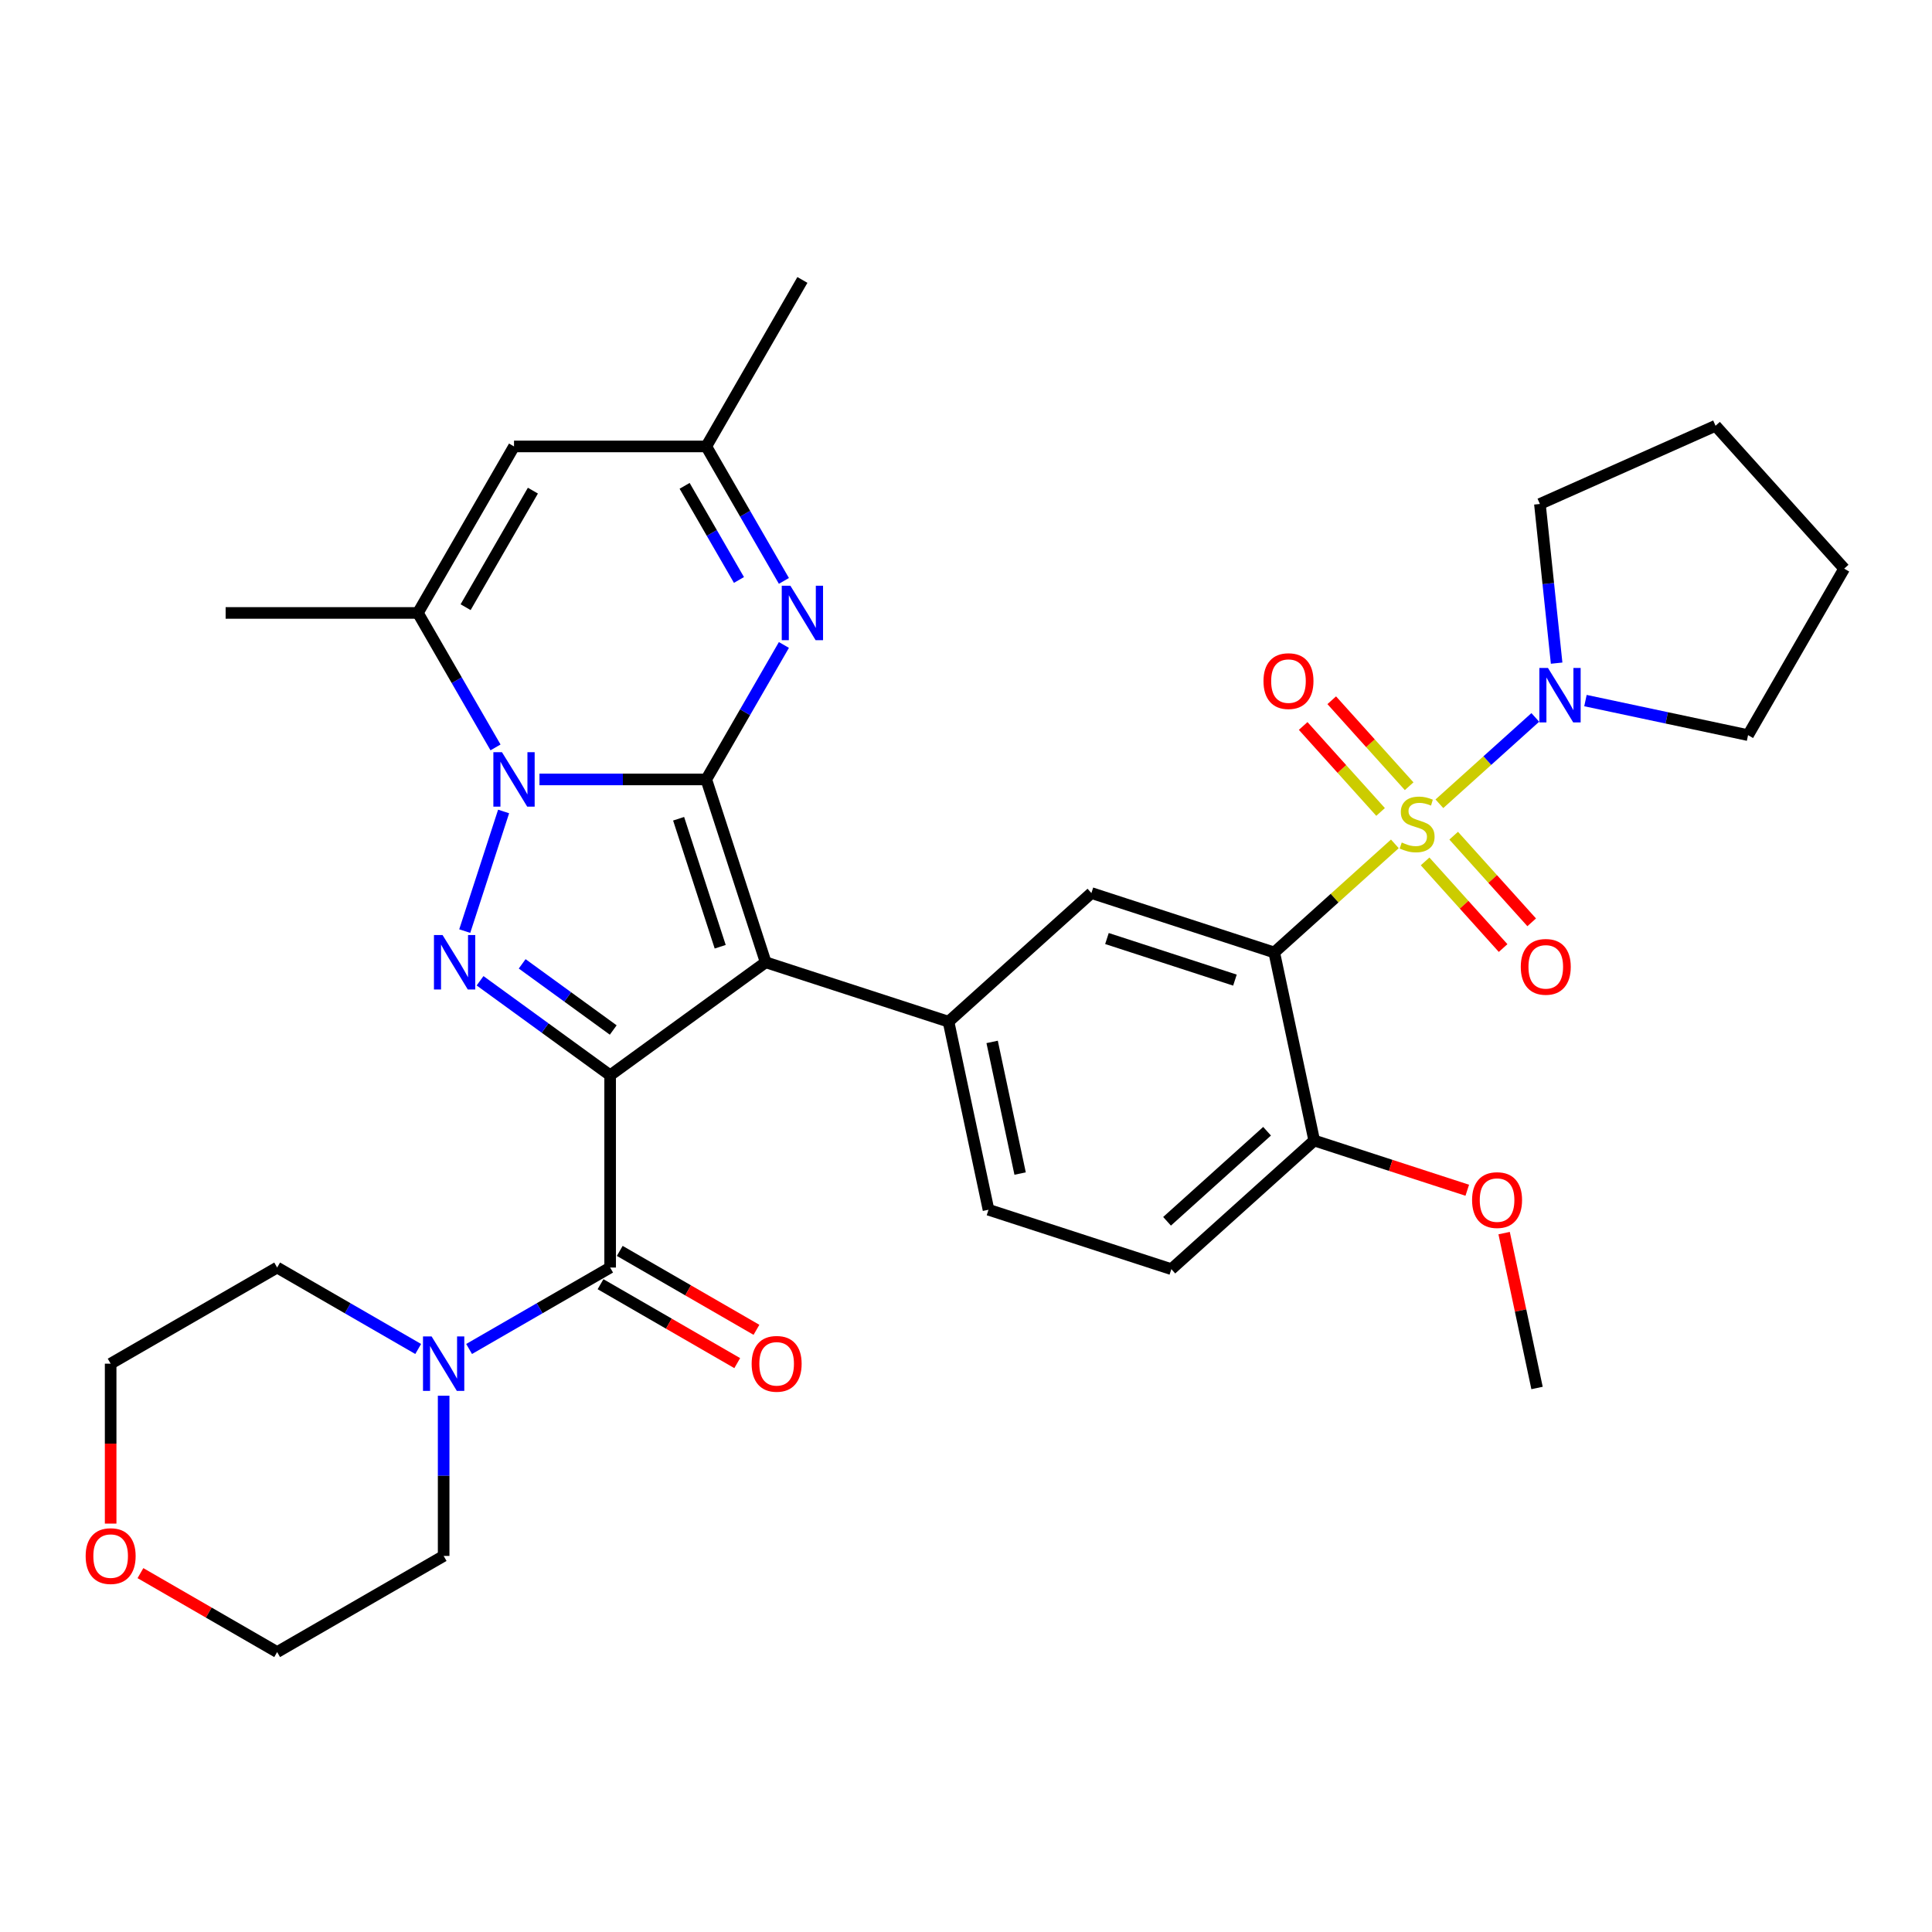 <?xml version='1.0' encoding='iso-8859-1'?>
<svg version='1.1' baseProfile='full'
              xmlns='http://www.w3.org/2000/svg'
                      xmlns:rdkit='http://www.rdkit.org/xml'
                      xmlns:xlink='http://www.w3.org/1999/xlink'
                  xml:space='preserve'
width='1000px' height='1000px' viewBox='0 0 1000 1000'>
<!-- END OF HEADER -->
<rect style='opacity:1.0;fill:#FFFFFF;stroke:none' width='1000' height='1000' x='0' y='0'> </rect>
<path class='bond-1' d='M 365.565,403.436 L 396.316,498.077' style='fill:none;fill-rule:evenodd;stroke:#000000;stroke-width:6px;stroke-linecap:butt;stroke-linejoin:miter;stroke-opacity:1' />
<path class='bond-1' d='M 351.25,423.782 L 372.775,490.031' style='fill:none;fill-rule:evenodd;stroke:#000000;stroke-width:6px;stroke-linecap:butt;stroke-linejoin:miter;stroke-opacity:1' />
<path class='bond-3' d='M 365.565,403.436 L 322.397,403.436' style='fill:none;fill-rule:evenodd;stroke:#000000;stroke-width:6px;stroke-linecap:butt;stroke-linejoin:miter;stroke-opacity:1' />
<path class='bond-3' d='M 322.397,403.436 L 279.229,403.436' style='fill:none;fill-rule:evenodd;stroke:#0000FF;stroke-width:6px;stroke-linecap:butt;stroke-linejoin:miter;stroke-opacity:1' />
<path class='bond-7' d='M 365.565,403.436 L 385.657,368.635' style='fill:none;fill-rule:evenodd;stroke:#000000;stroke-width:6px;stroke-linecap:butt;stroke-linejoin:miter;stroke-opacity:1' />
<path class='bond-7' d='M 385.657,368.635 L 405.749,333.835' style='fill:none;fill-rule:evenodd;stroke:#0000FF;stroke-width:6px;stroke-linecap:butt;stroke-linejoin:miter;stroke-opacity:1' />
<path class='bond-0' d='M 315.809,556.568 L 396.316,498.077' style='fill:none;fill-rule:evenodd;stroke:#000000;stroke-width:6px;stroke-linecap:butt;stroke-linejoin:miter;stroke-opacity:1' />
<path class='bond-6' d='M 315.809,556.568 L 315.809,656.08' style='fill:none;fill-rule:evenodd;stroke:#000000;stroke-width:6px;stroke-linecap:butt;stroke-linejoin:miter;stroke-opacity:1' />
<path class='bond-34' d='M 315.809,556.568 L 282.144,532.109' style='fill:none;fill-rule:evenodd;stroke:#000000;stroke-width:6px;stroke-linecap:butt;stroke-linejoin:miter;stroke-opacity:1' />
<path class='bond-34' d='M 282.144,532.109 L 248.478,507.649' style='fill:none;fill-rule:evenodd;stroke:#0000FF;stroke-width:6px;stroke-linecap:butt;stroke-linejoin:miter;stroke-opacity:1' />
<path class='bond-34' d='M 317.408,533.129 L 293.842,516.007' style='fill:none;fill-rule:evenodd;stroke:#000000;stroke-width:6px;stroke-linecap:butt;stroke-linejoin:miter;stroke-opacity:1' />
<path class='bond-34' d='M 293.842,516.007 L 270.276,498.886' style='fill:none;fill-rule:evenodd;stroke:#0000FF;stroke-width:6px;stroke-linecap:butt;stroke-linejoin:miter;stroke-opacity:1' />
<path class='bond-9' d='M 396.316,498.077 L 490.957,528.828' style='fill:none;fill-rule:evenodd;stroke:#000000;stroke-width:6px;stroke-linecap:butt;stroke-linejoin:miter;stroke-opacity:1' />
<path class='bond-2' d='M 721.978,436.782 L 690.764,464.887' style='fill:none;fill-rule:evenodd;stroke:#CCCC00;stroke-width:6px;stroke-linecap:butt;stroke-linejoin:miter;stroke-opacity:1' />
<path class='bond-2' d='M 690.764,464.887 L 659.55,492.992' style='fill:none;fill-rule:evenodd;stroke:#000000;stroke-width:6px;stroke-linecap:butt;stroke-linejoin:miter;stroke-opacity:1' />
<path class='bond-10' d='M 745.025,416.03 L 769.845,393.682' style='fill:none;fill-rule:evenodd;stroke:#CCCC00;stroke-width:6px;stroke-linecap:butt;stroke-linejoin:miter;stroke-opacity:1' />
<path class='bond-10' d='M 769.845,393.682 L 794.665,371.334' style='fill:none;fill-rule:evenodd;stroke:#0000FF;stroke-width:6px;stroke-linecap:butt;stroke-linejoin:miter;stroke-opacity:1' />
<path class='bond-15' d='M 737.629,445.863 L 757.819,468.286' style='fill:none;fill-rule:evenodd;stroke:#CCCC00;stroke-width:6px;stroke-linecap:butt;stroke-linejoin:miter;stroke-opacity:1' />
<path class='bond-15' d='M 757.819,468.286 L 778.009,490.709' style='fill:none;fill-rule:evenodd;stroke:#FF0000;stroke-width:6px;stroke-linecap:butt;stroke-linejoin:miter;stroke-opacity:1' />
<path class='bond-15' d='M 752.42,432.545 L 772.61,454.968' style='fill:none;fill-rule:evenodd;stroke:#CCCC00;stroke-width:6px;stroke-linecap:butt;stroke-linejoin:miter;stroke-opacity:1' />
<path class='bond-15' d='M 772.61,454.968 L 792.799,477.391' style='fill:none;fill-rule:evenodd;stroke:#FF0000;stroke-width:6px;stroke-linecap:butt;stroke-linejoin:miter;stroke-opacity:1' />
<path class='bond-16' d='M 729.373,406.949 L 709.338,384.699' style='fill:none;fill-rule:evenodd;stroke:#CCCC00;stroke-width:6px;stroke-linecap:butt;stroke-linejoin:miter;stroke-opacity:1' />
<path class='bond-16' d='M 709.338,384.699 L 689.304,362.448' style='fill:none;fill-rule:evenodd;stroke:#FF0000;stroke-width:6px;stroke-linecap:butt;stroke-linejoin:miter;stroke-opacity:1' />
<path class='bond-16' d='M 714.583,420.266 L 694.548,398.016' style='fill:none;fill-rule:evenodd;stroke:#CCCC00;stroke-width:6px;stroke-linecap:butt;stroke-linejoin:miter;stroke-opacity:1' />
<path class='bond-16' d='M 694.548,398.016 L 674.514,375.765' style='fill:none;fill-rule:evenodd;stroke:#FF0000;stroke-width:6px;stroke-linecap:butt;stroke-linejoin:miter;stroke-opacity:1' />
<path class='bond-4' d='M 260.667,420.014 L 240.548,481.934' style='fill:none;fill-rule:evenodd;stroke:#0000FF;stroke-width:6px;stroke-linecap:butt;stroke-linejoin:miter;stroke-opacity:1' />
<path class='bond-8' d='M 256.482,386.857 L 236.39,352.057' style='fill:none;fill-rule:evenodd;stroke:#0000FF;stroke-width:6px;stroke-linecap:butt;stroke-linejoin:miter;stroke-opacity:1' />
<path class='bond-8' d='M 236.39,352.057 L 216.298,317.256' style='fill:none;fill-rule:evenodd;stroke:#000000;stroke-width:6px;stroke-linecap:butt;stroke-linejoin:miter;stroke-opacity:1' />
<path class='bond-5' d='M 659.55,492.992 L 564.909,462.241' style='fill:none;fill-rule:evenodd;stroke:#000000;stroke-width:6px;stroke-linecap:butt;stroke-linejoin:miter;stroke-opacity:1' />
<path class='bond-5' d='M 639.203,507.308 L 572.955,485.782' style='fill:none;fill-rule:evenodd;stroke:#000000;stroke-width:6px;stroke-linecap:butt;stroke-linejoin:miter;stroke-opacity:1' />
<path class='bond-36' d='M 659.55,492.992 L 680.239,590.329' style='fill:none;fill-rule:evenodd;stroke:#000000;stroke-width:6px;stroke-linecap:butt;stroke-linejoin:miter;stroke-opacity:1' />
<path class='bond-13' d='M 315.809,656.08 L 279.307,677.154' style='fill:none;fill-rule:evenodd;stroke:#000000;stroke-width:6px;stroke-linecap:butt;stroke-linejoin:miter;stroke-opacity:1' />
<path class='bond-13' d='M 279.307,677.154 L 242.805,698.229' style='fill:none;fill-rule:evenodd;stroke:#0000FF;stroke-width:6px;stroke-linecap:butt;stroke-linejoin:miter;stroke-opacity:1' />
<path class='bond-18' d='M 310.834,664.698 L 346.211,685.123' style='fill:none;fill-rule:evenodd;stroke:#000000;stroke-width:6px;stroke-linecap:butt;stroke-linejoin:miter;stroke-opacity:1' />
<path class='bond-18' d='M 346.211,685.123 L 381.589,705.548' style='fill:none;fill-rule:evenodd;stroke:#FF0000;stroke-width:6px;stroke-linecap:butt;stroke-linejoin:miter;stroke-opacity:1' />
<path class='bond-18' d='M 320.785,647.462 L 356.163,667.887' style='fill:none;fill-rule:evenodd;stroke:#000000;stroke-width:6px;stroke-linecap:butt;stroke-linejoin:miter;stroke-opacity:1' />
<path class='bond-18' d='M 356.163,667.887 L 391.54,688.312' style='fill:none;fill-rule:evenodd;stroke:#FF0000;stroke-width:6px;stroke-linecap:butt;stroke-linejoin:miter;stroke-opacity:1' />
<path class='bond-14' d='M 405.749,300.678 L 385.657,265.877' style='fill:none;fill-rule:evenodd;stroke:#0000FF;stroke-width:6px;stroke-linecap:butt;stroke-linejoin:miter;stroke-opacity:1' />
<path class='bond-14' d='M 385.657,265.877 L 365.565,231.077' style='fill:none;fill-rule:evenodd;stroke:#000000;stroke-width:6px;stroke-linecap:butt;stroke-linejoin:miter;stroke-opacity:1' />
<path class='bond-14' d='M 382.486,300.189 L 368.421,275.828' style='fill:none;fill-rule:evenodd;stroke:#0000FF;stroke-width:6px;stroke-linecap:butt;stroke-linejoin:miter;stroke-opacity:1' />
<path class='bond-14' d='M 368.421,275.828 L 354.357,251.468' style='fill:none;fill-rule:evenodd;stroke:#000000;stroke-width:6px;stroke-linecap:butt;stroke-linejoin:miter;stroke-opacity:1' />
<path class='bond-22' d='M 216.298,317.256 L 116.786,317.256' style='fill:none;fill-rule:evenodd;stroke:#000000;stroke-width:6px;stroke-linecap:butt;stroke-linejoin:miter;stroke-opacity:1' />
<path class='bond-35' d='M 216.298,317.256 L 266.054,231.077' style='fill:none;fill-rule:evenodd;stroke:#000000;stroke-width:6px;stroke-linecap:butt;stroke-linejoin:miter;stroke-opacity:1' />
<path class='bond-35' d='M 240.997,314.28 L 275.826,253.955' style='fill:none;fill-rule:evenodd;stroke:#000000;stroke-width:6px;stroke-linecap:butt;stroke-linejoin:miter;stroke-opacity:1' />
<path class='bond-11' d='M 490.957,528.828 L 564.909,462.241' style='fill:none;fill-rule:evenodd;stroke:#000000;stroke-width:6px;stroke-linecap:butt;stroke-linejoin:miter;stroke-opacity:1' />
<path class='bond-19' d='M 490.957,528.828 L 511.647,626.165' style='fill:none;fill-rule:evenodd;stroke:#000000;stroke-width:6px;stroke-linecap:butt;stroke-linejoin:miter;stroke-opacity:1' />
<path class='bond-19' d='M 513.528,539.29 L 528.011,607.426' style='fill:none;fill-rule:evenodd;stroke:#000000;stroke-width:6px;stroke-linecap:butt;stroke-linejoin:miter;stroke-opacity:1' />
<path class='bond-24' d='M 805.71,343.241 L 801.381,302.047' style='fill:none;fill-rule:evenodd;stroke:#0000FF;stroke-width:6px;stroke-linecap:butt;stroke-linejoin:miter;stroke-opacity:1' />
<path class='bond-24' d='M 801.381,302.047 L 797.051,260.853' style='fill:none;fill-rule:evenodd;stroke:#000000;stroke-width:6px;stroke-linecap:butt;stroke-linejoin:miter;stroke-opacity:1' />
<path class='bond-25' d='M 820.628,362.62 L 862.709,371.565' style='fill:none;fill-rule:evenodd;stroke:#0000FF;stroke-width:6px;stroke-linecap:butt;stroke-linejoin:miter;stroke-opacity:1' />
<path class='bond-25' d='M 862.709,371.565 L 904.79,380.509' style='fill:none;fill-rule:evenodd;stroke:#000000;stroke-width:6px;stroke-linecap:butt;stroke-linejoin:miter;stroke-opacity:1' />
<path class='bond-12' d='M 266.054,231.077 L 365.565,231.077' style='fill:none;fill-rule:evenodd;stroke:#000000;stroke-width:6px;stroke-linecap:butt;stroke-linejoin:miter;stroke-opacity:1' />
<path class='bond-26' d='M 229.63,722.414 L 229.63,763.881' style='fill:none;fill-rule:evenodd;stroke:#0000FF;stroke-width:6px;stroke-linecap:butt;stroke-linejoin:miter;stroke-opacity:1' />
<path class='bond-26' d='M 229.63,763.881 L 229.63,805.347' style='fill:none;fill-rule:evenodd;stroke:#000000;stroke-width:6px;stroke-linecap:butt;stroke-linejoin:miter;stroke-opacity:1' />
<path class='bond-27' d='M 216.455,698.229 L 179.952,677.154' style='fill:none;fill-rule:evenodd;stroke:#0000FF;stroke-width:6px;stroke-linecap:butt;stroke-linejoin:miter;stroke-opacity:1' />
<path class='bond-27' d='M 179.952,677.154 L 143.45,656.08' style='fill:none;fill-rule:evenodd;stroke:#000000;stroke-width:6px;stroke-linecap:butt;stroke-linejoin:miter;stroke-opacity:1' />
<path class='bond-28' d='M 365.565,231.077 L 415.321,144.897' style='fill:none;fill-rule:evenodd;stroke:#000000;stroke-width:6px;stroke-linecap:butt;stroke-linejoin:miter;stroke-opacity:1' />
<path class='bond-17' d='M 680.239,590.329 L 606.288,656.915' style='fill:none;fill-rule:evenodd;stroke:#000000;stroke-width:6px;stroke-linecap:butt;stroke-linejoin:miter;stroke-opacity:1' />
<path class='bond-17' d='M 655.829,585.527 L 604.063,632.137' style='fill:none;fill-rule:evenodd;stroke:#000000;stroke-width:6px;stroke-linecap:butt;stroke-linejoin:miter;stroke-opacity:1' />
<path class='bond-23' d='M 680.239,590.329 L 719.848,603.199' style='fill:none;fill-rule:evenodd;stroke:#000000;stroke-width:6px;stroke-linecap:butt;stroke-linejoin:miter;stroke-opacity:1' />
<path class='bond-23' d='M 719.848,603.199 L 759.456,616.068' style='fill:none;fill-rule:evenodd;stroke:#FF0000;stroke-width:6px;stroke-linecap:butt;stroke-linejoin:miter;stroke-opacity:1' />
<path class='bond-20' d='M 511.647,626.165 L 606.288,656.915' style='fill:none;fill-rule:evenodd;stroke:#000000;stroke-width:6px;stroke-linecap:butt;stroke-linejoin:miter;stroke-opacity:1' />
<path class='bond-21' d='M 57.271,788.609 L 57.271,747.222' style='fill:none;fill-rule:evenodd;stroke:#FF0000;stroke-width:6px;stroke-linecap:butt;stroke-linejoin:miter;stroke-opacity:1' />
<path class='bond-21' d='M 57.271,747.222 L 57.271,705.836' style='fill:none;fill-rule:evenodd;stroke:#000000;stroke-width:6px;stroke-linecap:butt;stroke-linejoin:miter;stroke-opacity:1' />
<path class='bond-37' d='M 72.695,814.252 L 108.073,834.678' style='fill:none;fill-rule:evenodd;stroke:#FF0000;stroke-width:6px;stroke-linecap:butt;stroke-linejoin:miter;stroke-opacity:1' />
<path class='bond-37' d='M 108.073,834.678 L 143.45,855.103' style='fill:none;fill-rule:evenodd;stroke:#000000;stroke-width:6px;stroke-linecap:butt;stroke-linejoin:miter;stroke-opacity:1' />
<path class='bond-31' d='M 778.531,638.256 L 787.051,678.336' style='fill:none;fill-rule:evenodd;stroke:#FF0000;stroke-width:6px;stroke-linecap:butt;stroke-linejoin:miter;stroke-opacity:1' />
<path class='bond-31' d='M 787.051,678.336 L 795.57,718.417' style='fill:none;fill-rule:evenodd;stroke:#000000;stroke-width:6px;stroke-linecap:butt;stroke-linejoin:miter;stroke-opacity:1' />
<path class='bond-32' d='M 797.051,260.853 L 887.959,220.378' style='fill:none;fill-rule:evenodd;stroke:#000000;stroke-width:6px;stroke-linecap:butt;stroke-linejoin:miter;stroke-opacity:1' />
<path class='bond-33' d='M 904.79,380.509 L 954.545,294.33' style='fill:none;fill-rule:evenodd;stroke:#000000;stroke-width:6px;stroke-linecap:butt;stroke-linejoin:miter;stroke-opacity:1' />
<path class='bond-29' d='M 229.63,805.347 L 143.45,855.103' style='fill:none;fill-rule:evenodd;stroke:#000000;stroke-width:6px;stroke-linecap:butt;stroke-linejoin:miter;stroke-opacity:1' />
<path class='bond-30' d='M 143.45,656.08 L 57.271,705.836' style='fill:none;fill-rule:evenodd;stroke:#000000;stroke-width:6px;stroke-linecap:butt;stroke-linejoin:miter;stroke-opacity:1' />
<path class='bond-38' d='M 887.959,220.378 L 954.545,294.33' style='fill:none;fill-rule:evenodd;stroke:#000000;stroke-width:6px;stroke-linecap:butt;stroke-linejoin:miter;stroke-opacity:1' />
<path  class='atom-3' d='M 725.54 436.078
Q 725.859 436.198, 727.172 436.755
Q 728.486 437.312, 729.919 437.671
Q 731.392 437.989, 732.824 437.989
Q 735.491 437.989, 737.044 436.715
Q 738.596 435.402, 738.596 433.133
Q 738.596 431.58, 737.8 430.625
Q 737.044 429.67, 735.85 429.152
Q 734.656 428.635, 732.665 428.038
Q 730.158 427.282, 728.645 426.565
Q 727.172 425.849, 726.098 424.336
Q 725.063 422.823, 725.063 420.276
Q 725.063 416.733, 727.451 414.544
Q 729.879 412.355, 734.656 412.355
Q 737.919 412.355, 741.621 413.907
L 740.706 416.972
Q 737.322 415.579, 734.775 415.579
Q 732.028 415.579, 730.516 416.733
Q 729.003 417.848, 729.043 419.798
Q 729.043 421.311, 729.799 422.226
Q 730.595 423.142, 731.71 423.659
Q 732.864 424.177, 734.775 424.774
Q 737.322 425.57, 738.835 426.366
Q 740.348 427.162, 741.422 428.794
Q 742.537 430.386, 742.537 433.133
Q 742.537 437.034, 739.91 439.143
Q 737.322 441.213, 732.984 441.213
Q 730.476 441.213, 728.565 440.656
Q 726.695 440.138, 724.466 439.223
L 725.54 436.078
' fill='#CCCC00'/>
<path  class='atom-4' d='M 259.824 389.345
L 269.059 404.272
Q 269.974 405.744, 271.447 408.411
Q 272.92 411.078, 273 411.237
L 273 389.345
L 276.741 389.345
L 276.741 417.527
L 272.88 417.527
L 262.969 401.207
Q 261.814 399.296, 260.58 397.107
Q 259.386 394.918, 259.028 394.241
L 259.028 417.527
L 255.366 417.527
L 255.366 389.345
L 259.824 389.345
' fill='#0000FF'/>
<path  class='atom-5' d='M 229.073 483.986
L 238.308 498.913
Q 239.224 500.385, 240.696 503.052
Q 242.169 505.719, 242.249 505.879
L 242.249 483.986
L 245.99 483.986
L 245.99 512.168
L 242.129 512.168
L 232.218 495.848
Q 231.064 493.937, 229.83 491.748
Q 228.636 489.559, 228.277 488.882
L 228.277 512.168
L 224.615 512.168
L 224.615 483.986
L 229.073 483.986
' fill='#0000FF'/>
<path  class='atom-8' d='M 409.092 303.165
L 418.326 318.092
Q 419.242 319.565, 420.714 322.232
Q 422.187 324.899, 422.267 325.058
L 422.267 303.165
L 426.008 303.165
L 426.008 331.347
L 422.147 331.347
L 412.236 315.027
Q 411.082 313.116, 409.848 310.927
Q 408.654 308.738, 408.295 308.061
L 408.295 331.347
L 404.633 331.347
L 404.633 303.165
L 409.092 303.165
' fill='#0000FF'/>
<path  class='atom-11' d='M 801.223 345.729
L 810.458 360.656
Q 811.373 362.128, 812.846 364.795
Q 814.319 367.462, 814.399 367.621
L 814.399 345.729
L 818.14 345.729
L 818.14 373.91
L 814.279 373.91
L 804.368 357.591
Q 803.213 355.68, 801.98 353.491
Q 800.785 351.301, 800.427 350.625
L 800.427 373.91
L 796.765 373.91
L 796.765 345.729
L 801.223 345.729
' fill='#0000FF'/>
<path  class='atom-14' d='M 223.4 691.745
L 232.635 706.671
Q 233.551 708.144, 235.023 710.811
Q 236.496 713.478, 236.576 713.637
L 236.576 691.745
L 240.317 691.745
L 240.317 719.926
L 236.456 719.926
L 226.545 703.607
Q 225.391 701.696, 224.157 699.507
Q 222.963 697.317, 222.604 696.641
L 222.604 719.926
L 218.942 719.926
L 218.942 691.745
L 223.4 691.745
' fill='#0000FF'/>
<path  class='atom-16' d='M 787.151 500.437
Q 787.151 493.67, 790.494 489.889
Q 793.838 486.107, 800.087 486.107
Q 806.337 486.107, 809.68 489.889
Q 813.024 493.67, 813.024 500.437
Q 813.024 507.283, 809.641 511.184
Q 806.257 515.045, 800.087 515.045
Q 793.878 515.045, 790.494 511.184
Q 787.151 507.323, 787.151 500.437
M 800.087 511.861
Q 804.386 511.861, 806.695 508.995
Q 809.043 506.089, 809.043 500.437
Q 809.043 494.904, 806.695 492.118
Q 804.386 489.292, 800.087 489.292
Q 795.789 489.292, 793.44 492.078
Q 791.131 494.864, 791.131 500.437
Q 791.131 506.129, 793.44 508.995
Q 795.789 511.861, 800.087 511.861
' fill='#FF0000'/>
<path  class='atom-17' d='M 653.978 352.534
Q 653.978 345.767, 657.322 341.986
Q 660.666 338.204, 666.915 338.204
Q 673.164 338.204, 676.508 341.986
Q 679.851 345.767, 679.851 352.534
Q 679.851 359.38, 676.468 363.281
Q 673.085 367.142, 666.915 367.142
Q 660.705 367.142, 657.322 363.281
Q 653.978 359.42, 653.978 352.534
M 666.915 363.958
Q 671.214 363.958, 673.523 361.092
Q 675.871 358.186, 675.871 352.534
Q 675.871 347.001, 673.523 344.215
Q 671.214 341.389, 666.915 341.389
Q 662.616 341.389, 660.268 344.175
Q 657.959 346.961, 657.959 352.534
Q 657.959 358.226, 660.268 361.092
Q 662.616 363.958, 666.915 363.958
' fill='#FF0000'/>
<path  class='atom-19' d='M 389.052 705.915
Q 389.052 699.148, 392.396 695.367
Q 395.74 691.586, 401.989 691.586
Q 408.238 691.586, 411.582 695.367
Q 414.925 699.148, 414.925 705.915
Q 414.925 712.762, 411.542 716.662
Q 408.159 720.523, 401.989 720.523
Q 395.779 720.523, 392.396 716.662
Q 389.052 712.801, 389.052 705.915
M 401.989 717.339
Q 406.288 717.339, 408.596 714.473
Q 410.945 711.567, 410.945 705.915
Q 410.945 700.382, 408.596 697.596
Q 406.288 694.77, 401.989 694.77
Q 397.69 694.77, 395.342 697.556
Q 393.033 700.343, 393.033 705.915
Q 393.033 711.607, 395.342 714.473
Q 397.69 717.339, 401.989 717.339
' fill='#FF0000'/>
<path  class='atom-22' d='M 44.334 805.427
Q 44.334 798.66, 47.678 794.879
Q 51.021 791.097, 57.271 791.097
Q 63.52 791.097, 66.864 794.879
Q 70.207 798.66, 70.207 805.427
Q 70.207 812.273, 66.824 816.174
Q 63.441 820.035, 57.271 820.035
Q 51.061 820.035, 47.678 816.174
Q 44.334 812.313, 44.334 805.427
M 57.271 816.851
Q 61.57 816.851, 63.878 813.985
Q 66.227 811.079, 66.227 805.427
Q 66.227 799.894, 63.878 797.108
Q 61.57 794.281, 57.271 794.281
Q 52.972 794.281, 50.623 797.068
Q 48.315 799.854, 48.315 805.427
Q 48.315 811.119, 50.623 813.985
Q 52.972 816.851, 57.271 816.851
' fill='#FF0000'/>
<path  class='atom-24' d='M 761.944 621.159
Q 761.944 614.393, 765.287 610.611
Q 768.631 606.83, 774.88 606.83
Q 781.13 606.83, 784.473 610.611
Q 787.817 614.393, 787.817 621.159
Q 787.817 628.006, 784.434 631.907
Q 781.05 635.768, 774.88 635.768
Q 768.671 635.768, 765.287 631.907
Q 761.944 628.046, 761.944 621.159
M 774.88 632.583
Q 779.179 632.583, 781.488 629.717
Q 783.836 626.812, 783.836 621.159
Q 783.836 615.627, 781.488 612.84
Q 779.179 610.014, 774.88 610.014
Q 770.582 610.014, 768.233 612.801
Q 765.924 615.587, 765.924 621.159
Q 765.924 626.852, 768.233 629.717
Q 770.582 632.583, 774.88 632.583
' fill='#FF0000'/>
</svg>

